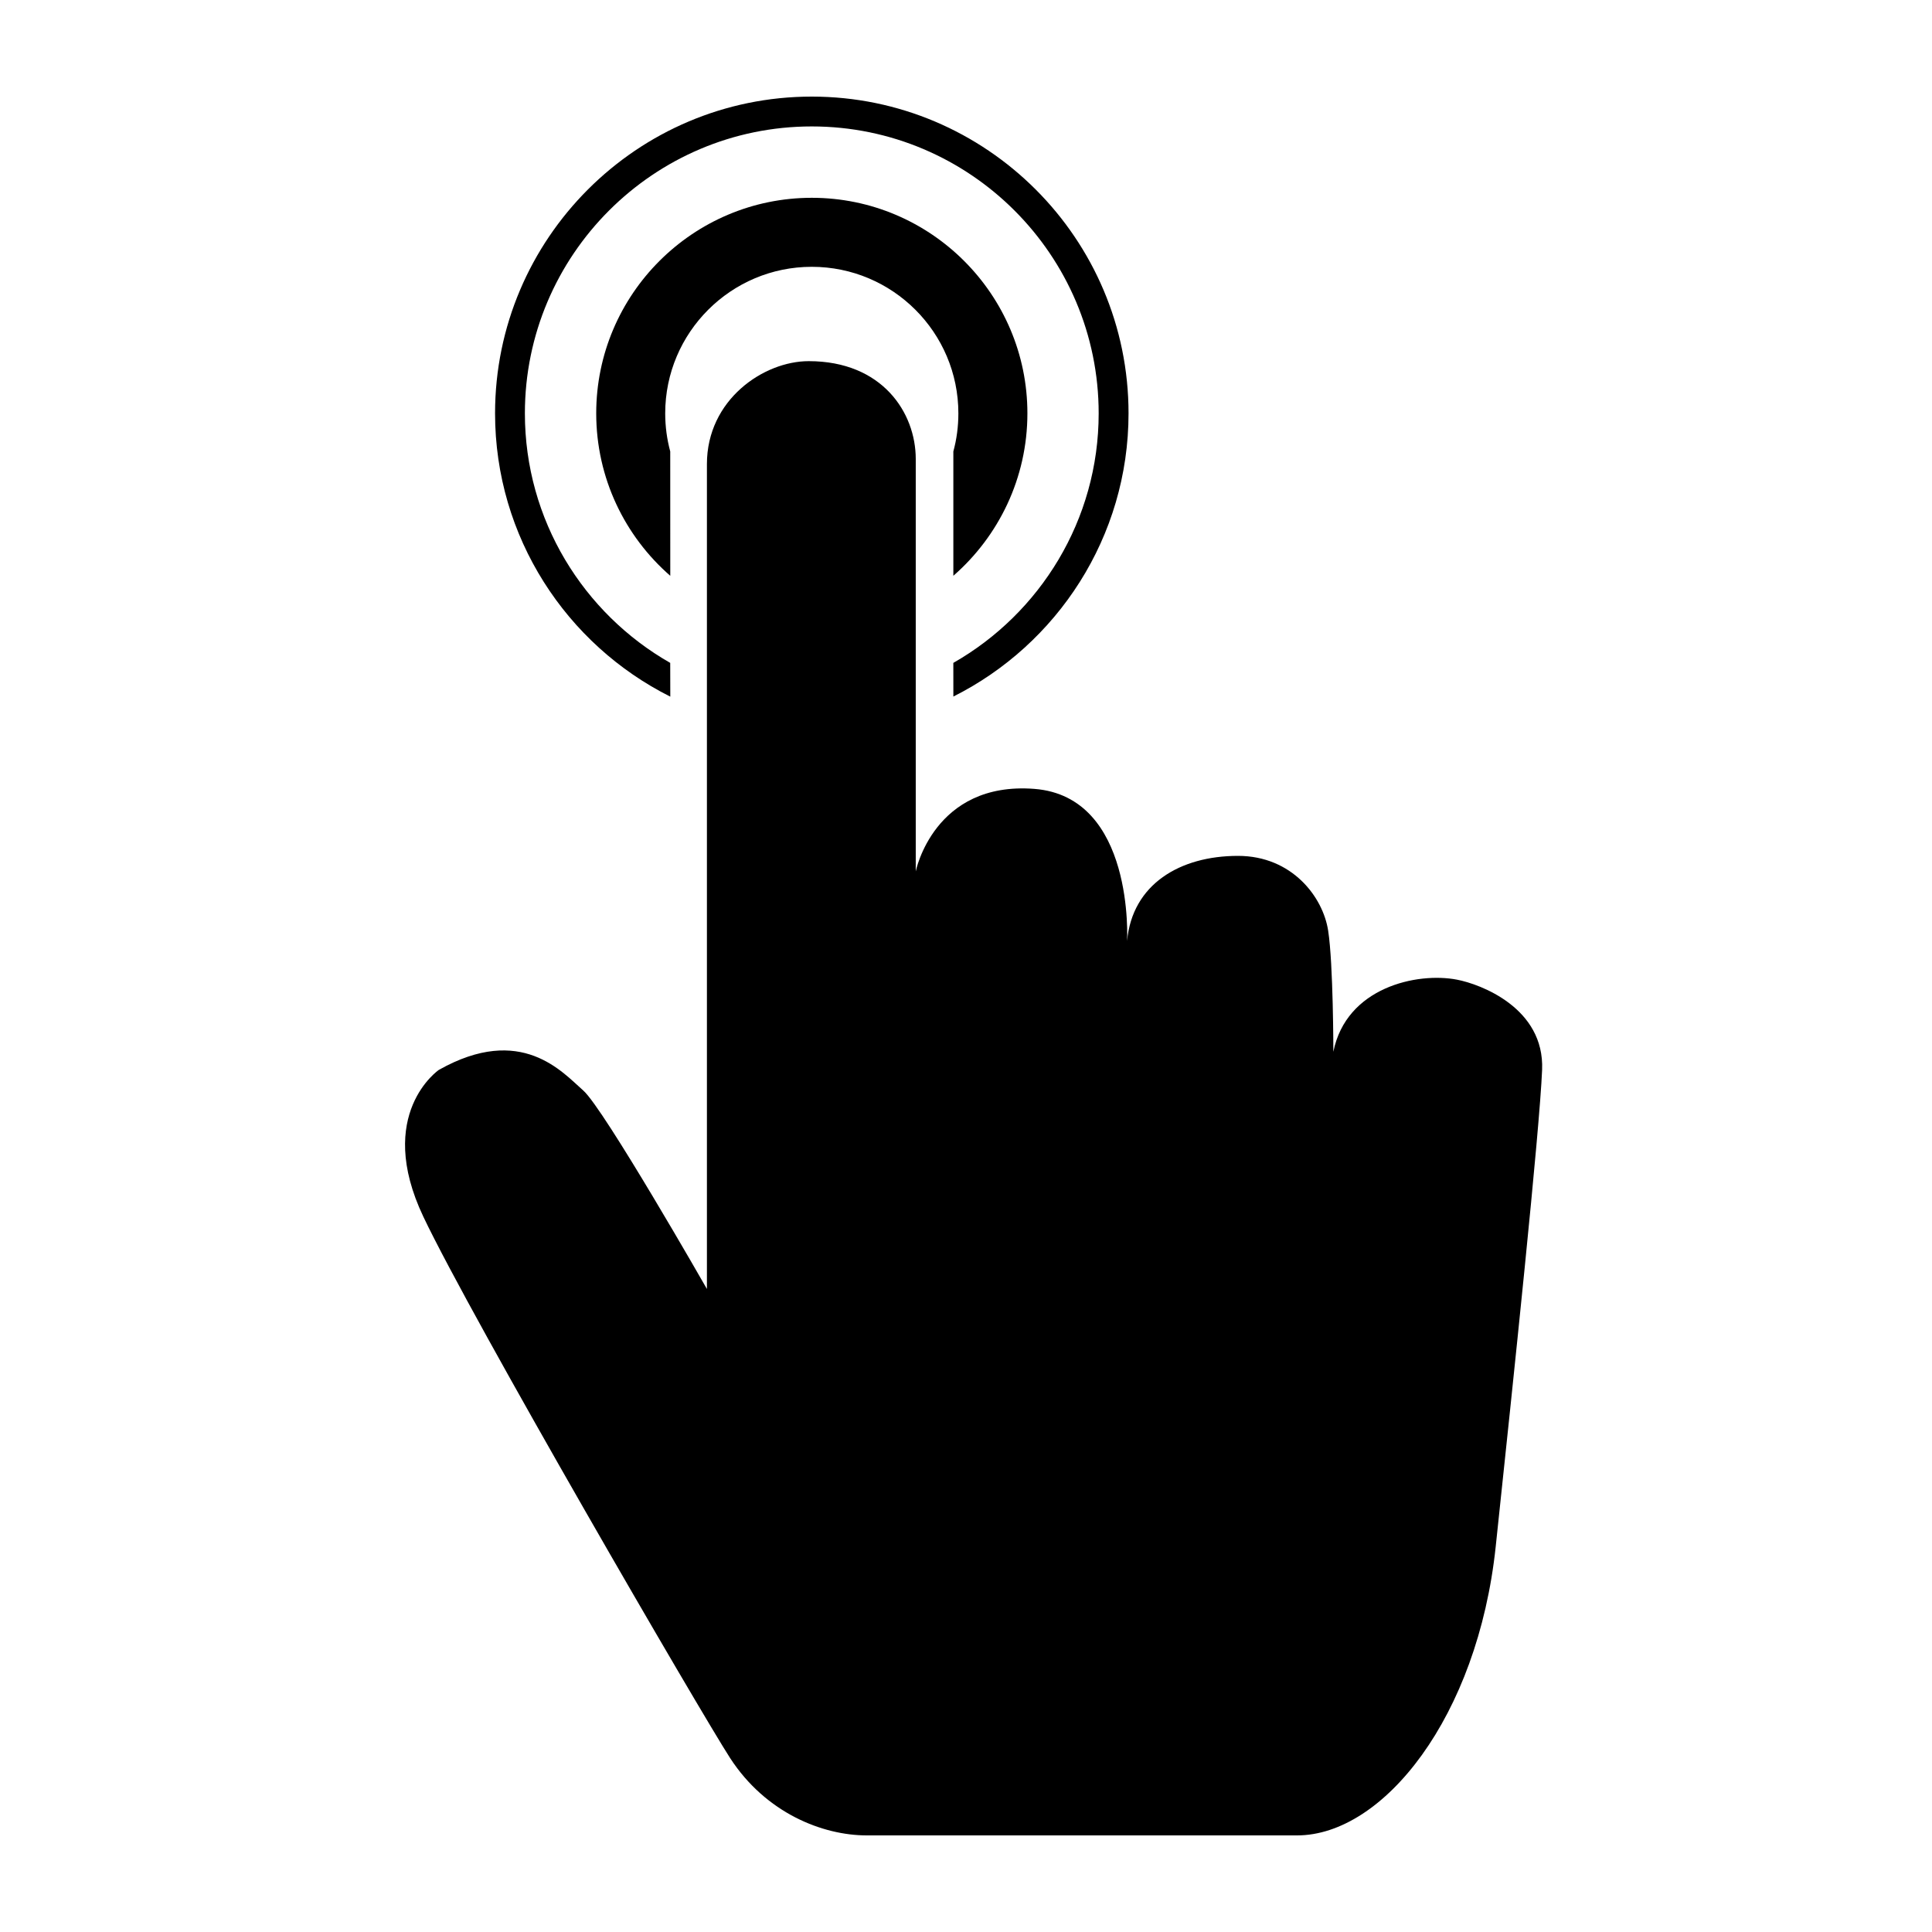 <svg xmlns="http://www.w3.org/2000/svg" xmlns:xlink="http://www.w3.org/1999/xlink" version="1.1" x="0px" y="0px" viewBox="0 0 100 100" enable-background="new 0 0 100 100" xml:space="preserve" width="100px" height="100px"><g><g><path d="M37.792,90.999c-1.496-2.307-13.341-22.682-15.878-28.019c-2.532-5.333,0.803-7.604,0.803-7.604    c4.268-2.402,6.403,0.133,7.471,1.067c1.067,0.934,6.402,10.274,6.402,10.274s0-39.358,0-42.696c0-3.333,2.936-5.328,5.27-5.328    c3.805,0,5.539,2.665,5.539,5.063c0,2.4,0,21.346,0,21.346s0.934-4.669,6.136-4.27c5.205,0.401,4.803,7.871,4.803,7.871    c0.269-2.937,2.739-4.403,5.739-4.403c2.803,0,4.404,2.134,4.668,3.871c0.269,1.733,0.269,6.27,0.269,6.27    c0.666-3.337,4.336-4.134,6.403-3.733c1.206,0.23,4.534,1.464,4.402,4.668c-0.132,3.199-1.47,15.873-2.402,24.681    C76.484,88.864,71.603,95,67.135,95c0,0-20.002,0-22.273,0C42.592,95,39.646,93.855,37.792,90.999z"/></g><path d="M49.345,23.367c0.172-0.629,0.26-1.29,0.26-1.972c0-4.185-3.402-7.585-7.588-7.585c-4.182,0-7.586,3.401-7.586,7.585   c0,0.682,0.09,1.343,0.26,1.972l0.002,6.437c-2.347-2.046-3.833-5.056-3.833-8.409c0-6.154,5.005-11.157,11.157-11.157   c6.154,0,11.161,5.003,11.161,11.157c0,3.351-1.488,6.361-3.833,8.407V23.367z"/><path d="M49.344,34.311c4.488-2.559,7.523-7.392,7.523-12.916c0-8.188-6.661-14.851-14.851-14.851   c-8.186,0-14.848,6.663-14.848,14.851c0,5.524,3.035,10.357,7.522,12.916l0.004,1.747c-5.372-2.691-9.07-8.257-9.07-14.663   C25.625,12.353,32.979,5,42.017,5c9.04,0,16.396,7.352,16.396,16.394c0,6.405-3.698,11.966-9.067,14.659L49.344,34.311z"/></g></svg>
